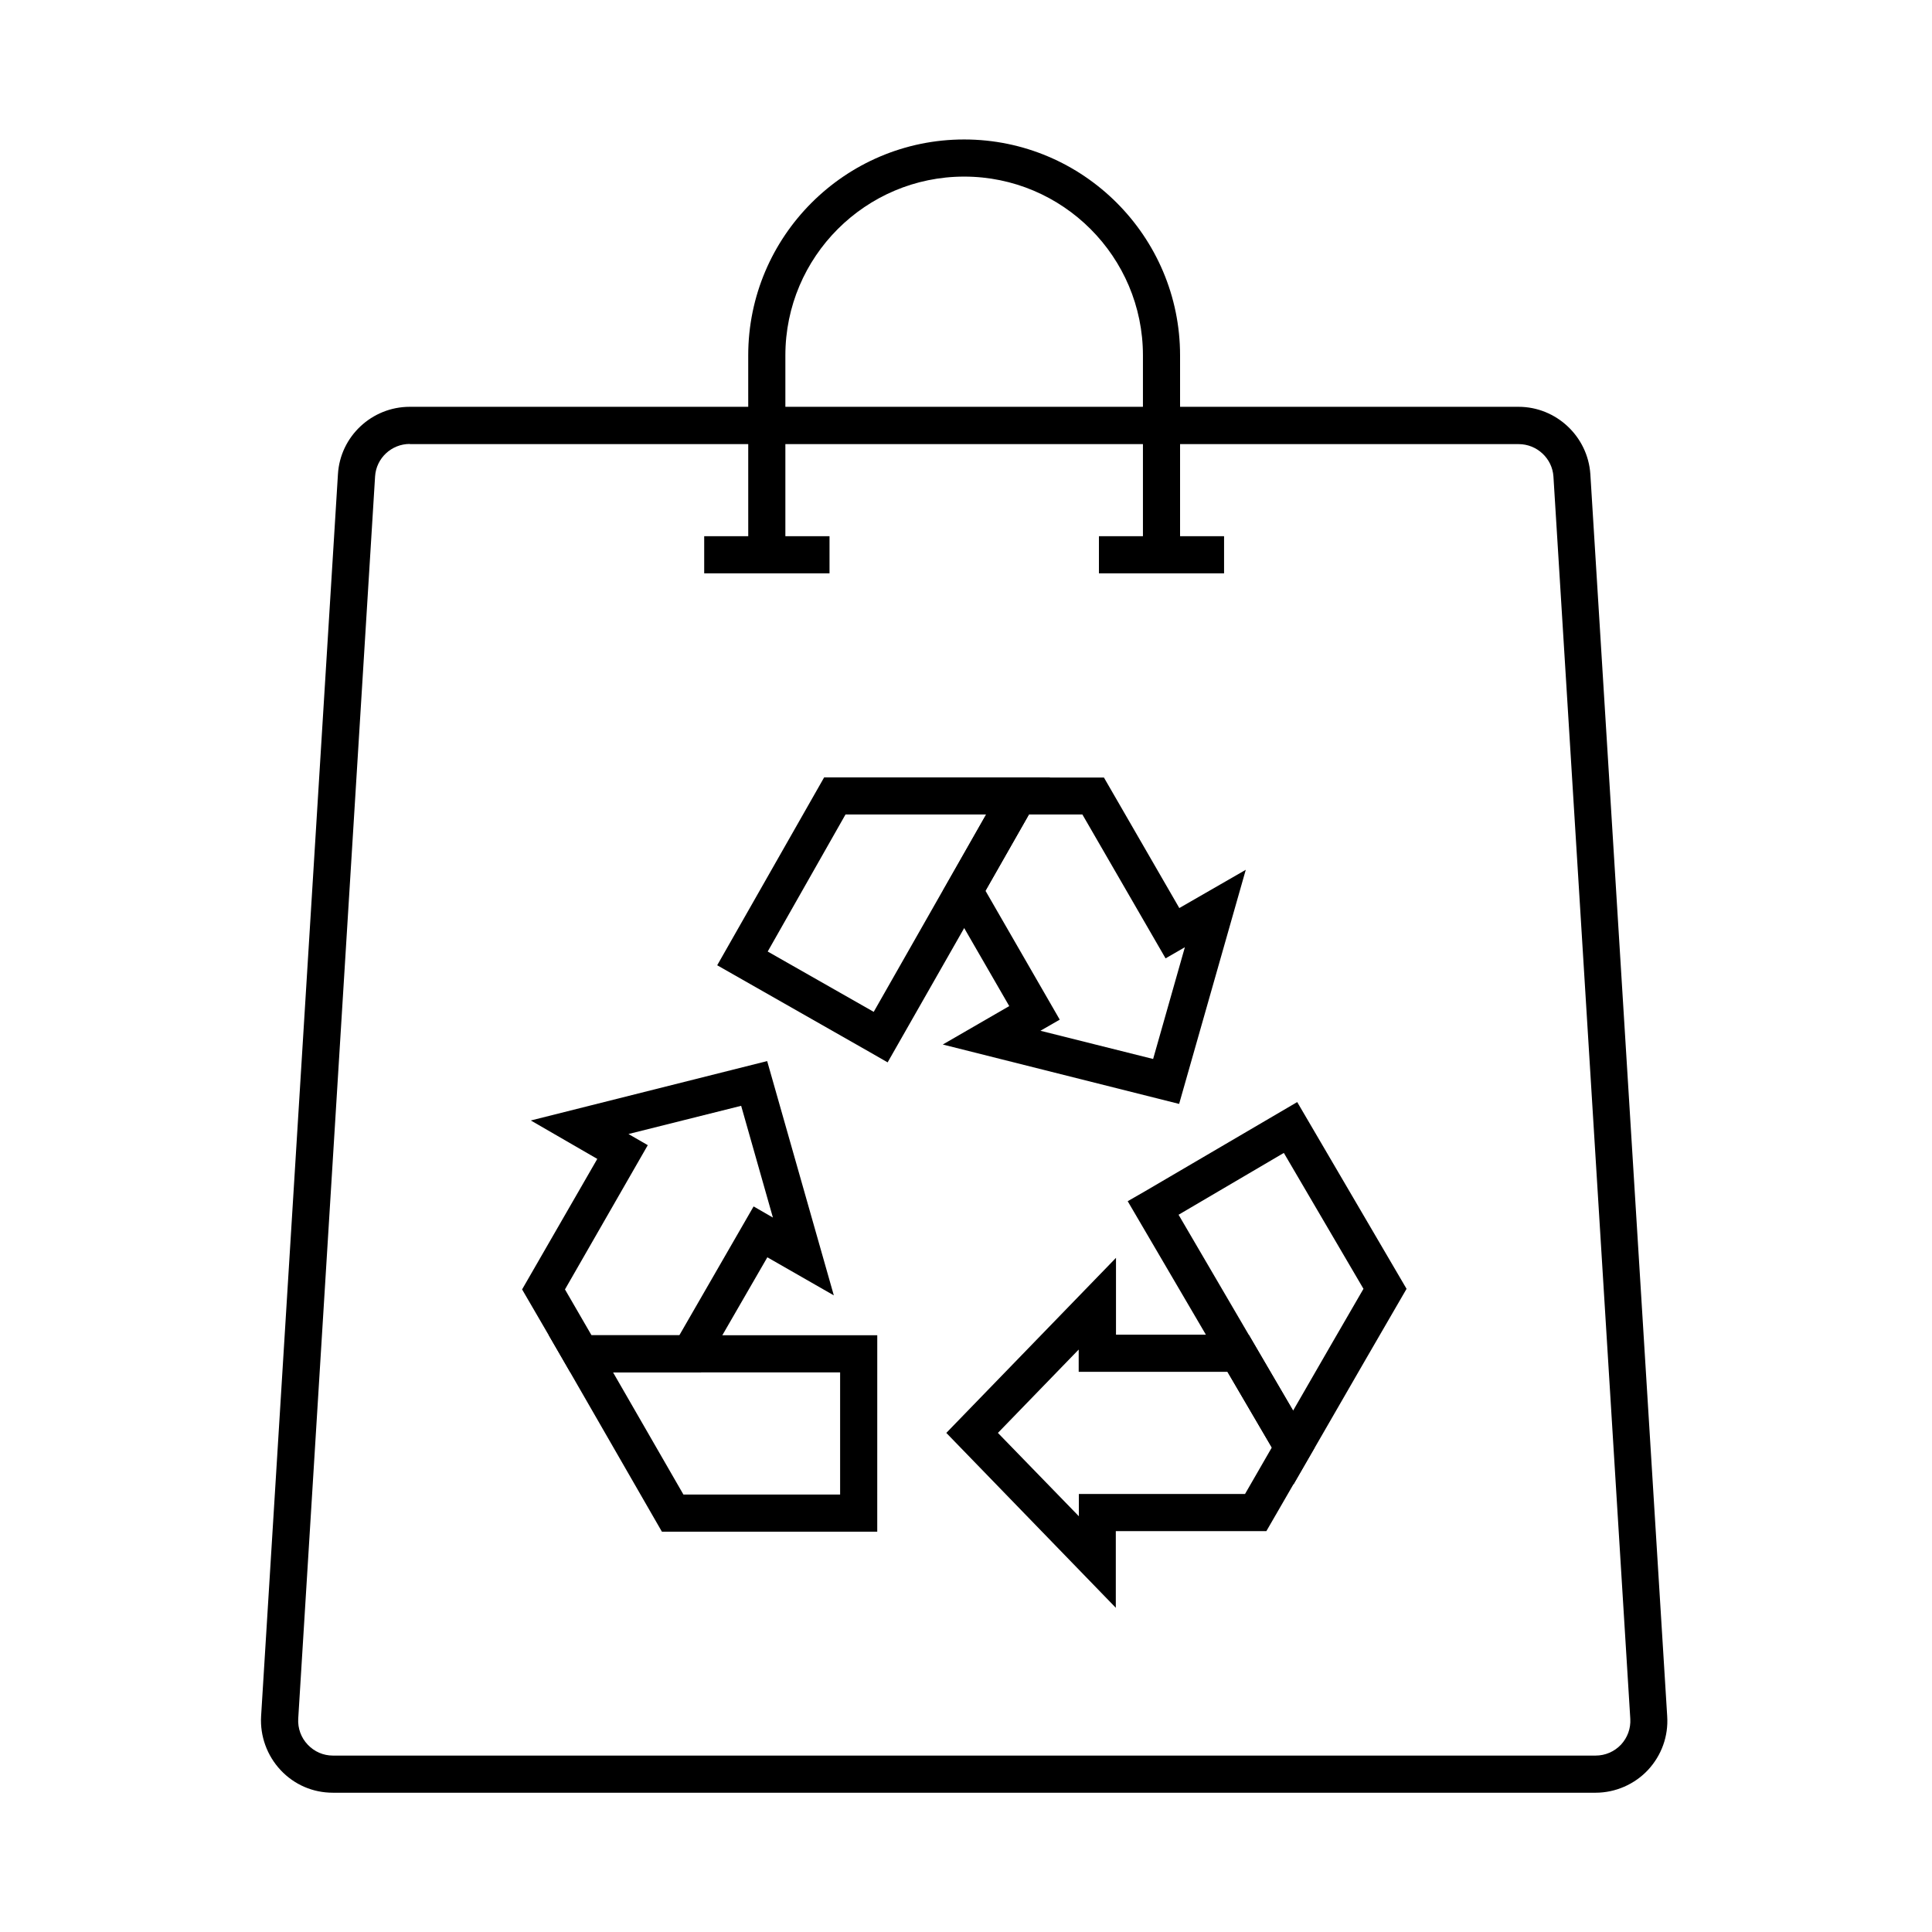 <?xml version="1.0" encoding="UTF-8"?>
<!-- The Best Svg Icon site in the world: iconSvg.co, Visit us! https://iconsvg.co -->
<svg fill="#000000" width="800px" height="800px" version="1.1" viewBox="144 144 512 512" xmlns="http://www.w3.org/2000/svg">
 <g>
  <path d="m566.84 619.09h-334.61c-5.312 0-10.234-2.117-13.875-6.004-3.59-3.836-5.461-9.004-5.164-14.219l20.367-329.2c0.59-9.988 8.953-17.859 19.039-17.859h293.82c9.988 0 18.352 7.824 19.039 17.809l20.367 329.2c0.344 5.266-1.477 10.332-5.066 14.219-3.59 3.84-8.656 6.055-13.922 6.055zm-314.24-357.44c-4.871 0-8.906 3.789-9.199 8.609l-20.367 329.2c-0.148 2.559 0.738 5.019 2.508 6.887 1.77 1.871 4.133 2.902 6.691 2.902h334.61c2.559 0 4.969-1.031 6.742-2.902 1.723-1.871 2.609-4.281 2.461-6.84l-20.367-329.2c-0.297-4.82-4.379-8.609-9.199-8.609h-293.88z"/>
  <path d="m456.73 291.02h-9.84v-52.84c0-26.125-21.254-47.379-47.379-47.379s-47.379 21.254-47.379 47.379v52.84h-9.84l-0.004-52.84c0-31.539 25.684-57.219 57.219-57.219 31.539 0 57.223 25.68 57.223 57.219z"/>
  <path d="m439.75 570.13-44.969-46.395 44.969-46.395v20.367h35.18l17.465 29.914-12.793 22.141h-39.902v20.367zm-31.293-46.395 21.453 22.09v-5.902h44.035l7.086-12.301-11.758-20.074h-39.41v-5.902z"/>
  <path d="m486.79 537.41-18.895-32.324-25.043-42.754 4.625-2.656 40.297-23.617 28.98 49.496-11.316 19.531zm-30.457-71.488 20.023 34.242 10.332 17.664 10.184-17.664 8.461-14.613-21.105-36.016z"/>
  <path d="m456.48 436.55-62.633-15.742 17.613-10.184-17.613-30.504 17.121-30.062h25.586l19.977 34.586 17.613-10.137zm-36.754-19.387 29.863 7.477 8.414-29.617-5.117 2.953-22.043-38.129h-14.168l-11.512 20.223 19.68 34.145z"/>
  <path d="m379.23 425.54-4.625-2.656-40.539-23.078 28.34-49.789h59.875zm-31.781-29.375 28.094 15.988 29.766-52.301h-37.246z"/>
  <path d="m329.74 507.7h-34.586l-12.793-21.992 19.926-34.586-17.613-10.184 62.633-15.742 17.664 62.09-17.617-10.09zm-28.98-9.84h23.273l19.68-34.145 5.117 2.953-8.414-29.617-29.863 7.477 5.117 2.953-21.945 38.227z"/>
  <path d="m376.48 549.91h-57.07l-29.961-52.055h87.035zm-51.363-9.84h41.523v-32.375l-60.172 0.004z"/>
  <path d="m330.62 286.1h33.211v9.84h-33.211z"/>
  <path d="m435.23 286.1h33.16v9.84h-33.16z"/>
 </g>
</svg>